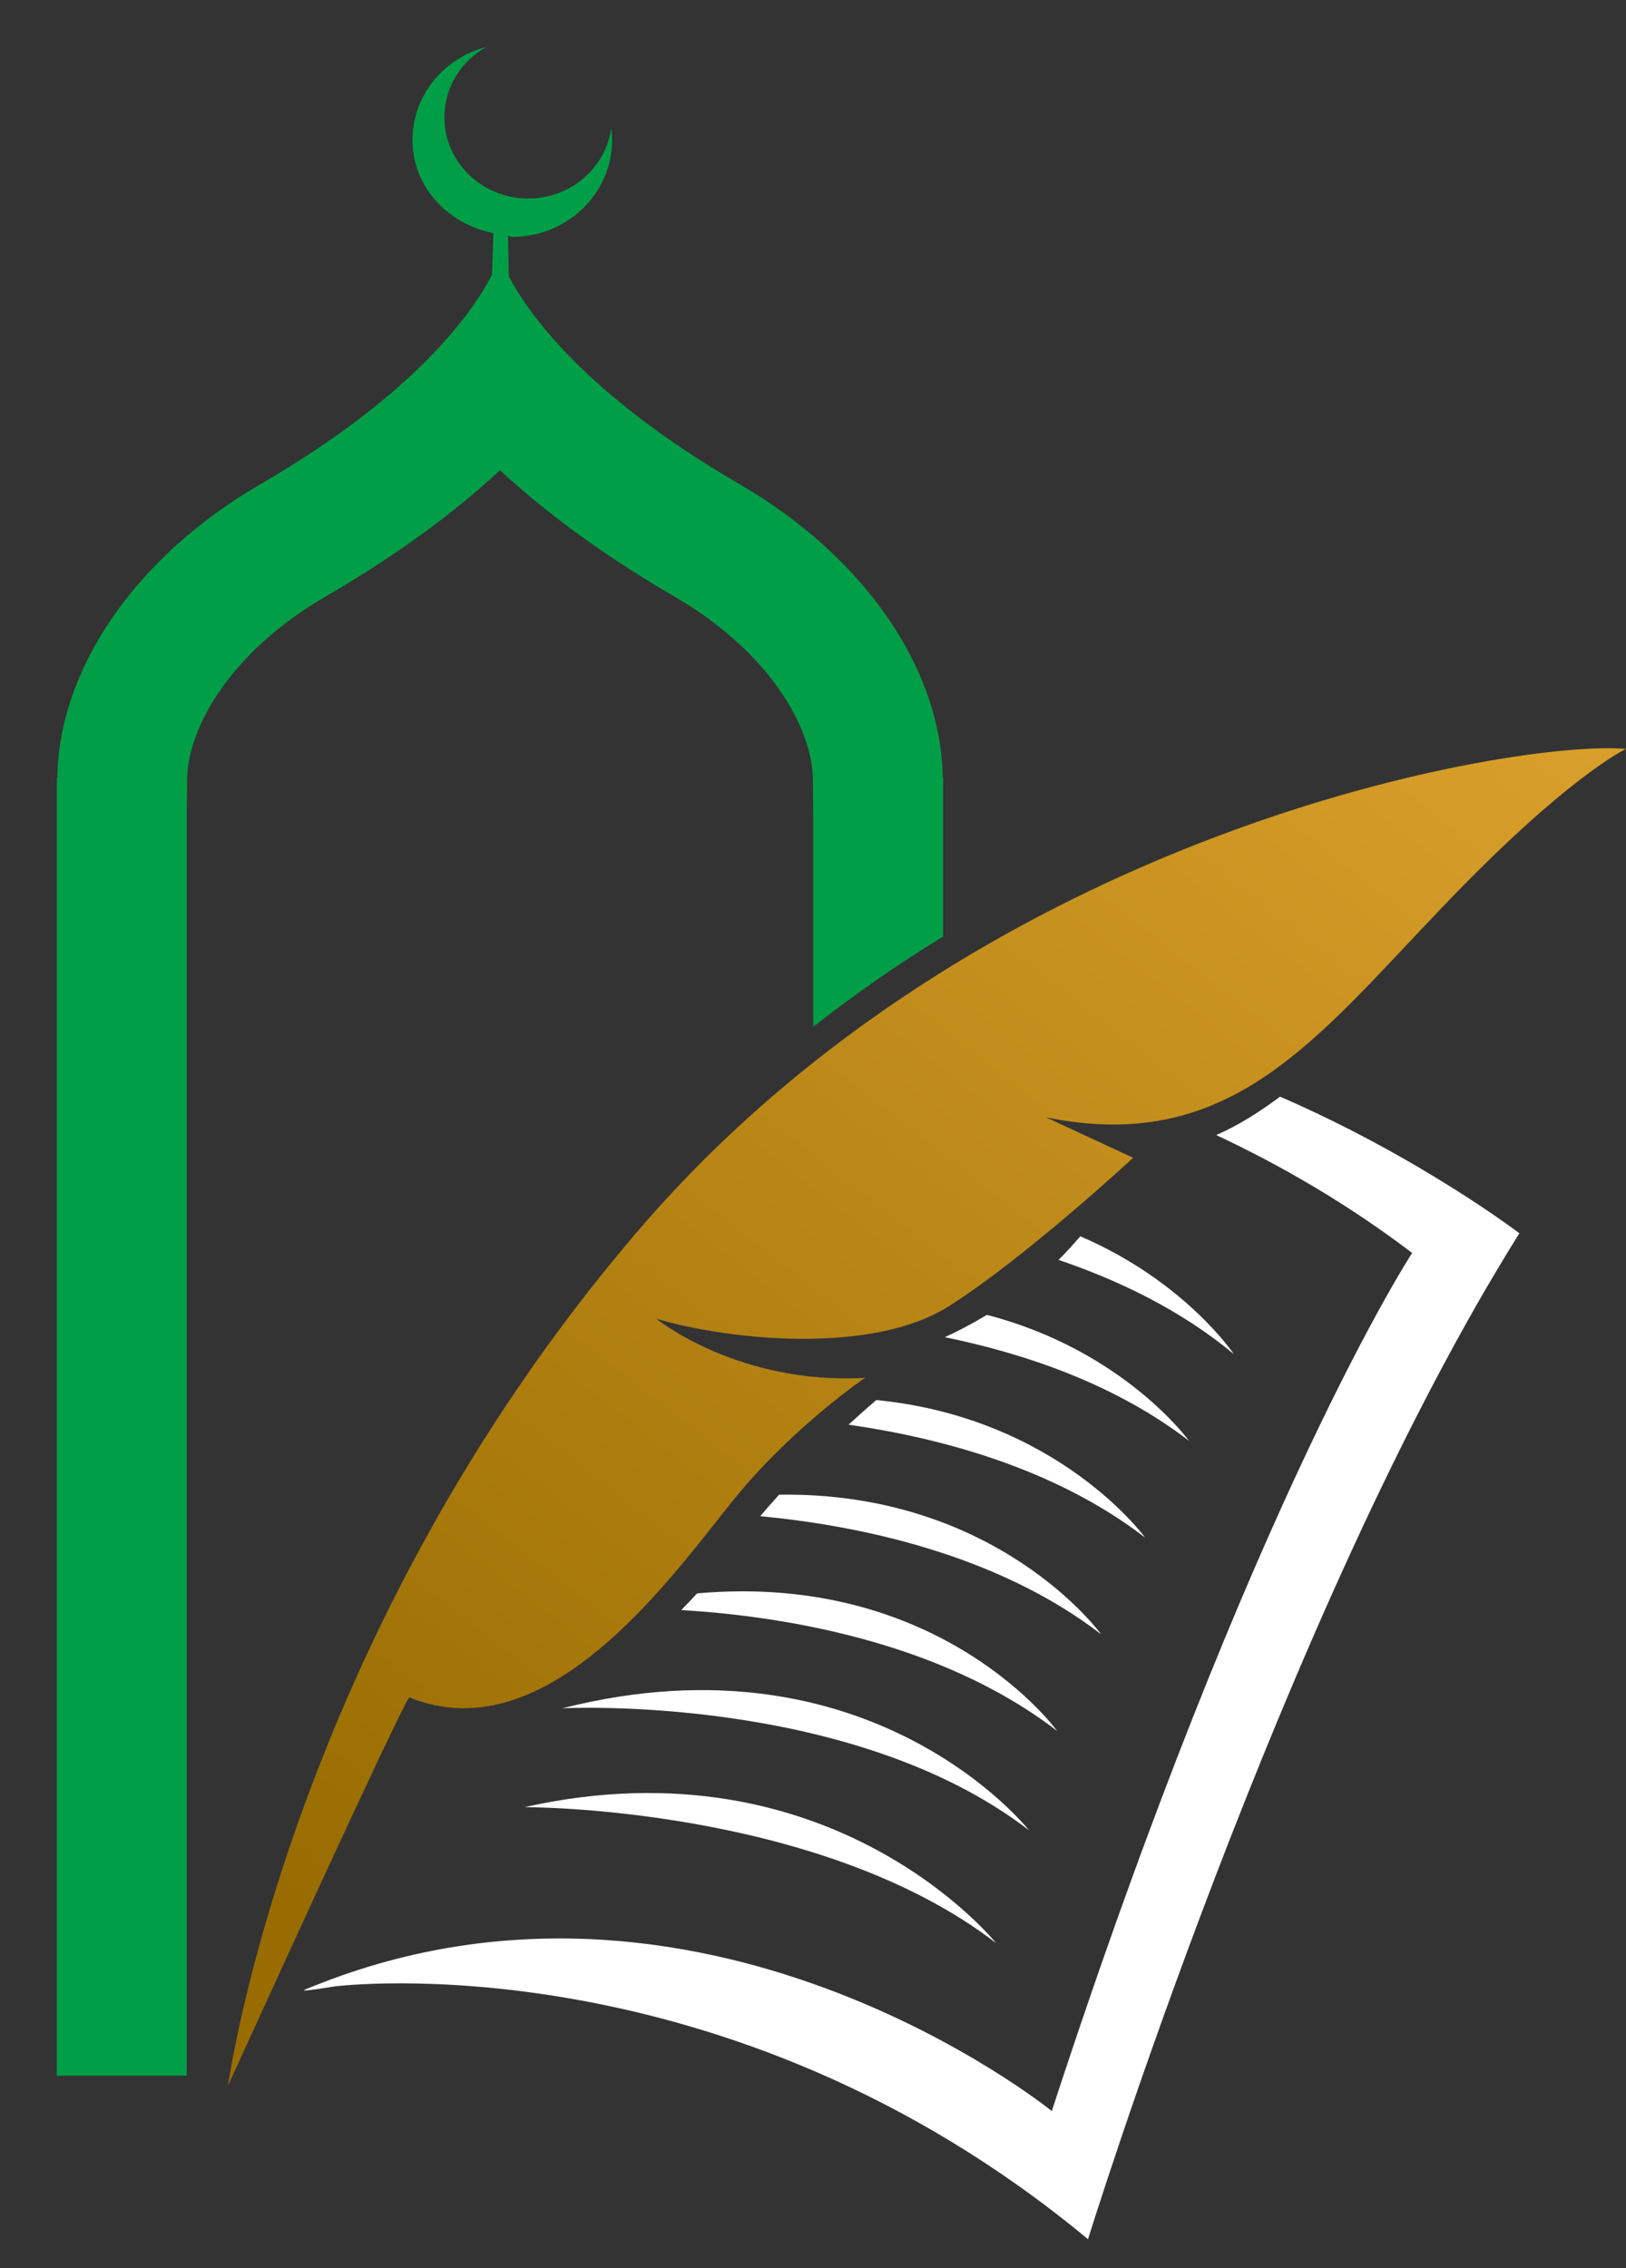 <?xml version="1.0" encoding="utf-8"?>
<!-- Generator: Adobe Illustrator 27.5.0, SVG Export Plug-In . SVG Version: 6.00 Build 0)  -->
<svg version="1.1" id="Layer_1" xmlns="http://www.w3.org/2000/svg" xmlns:xlink="http://www.w3.org/1999/xlink" x="0px" y="0px"
	 viewBox="0 0 965.82 1346.92" style="enable-background:new 0 0 965.82 1346.92;" xml:space="preserve">
<rect x="0" y="0" width="965.82" height="1346.92" fill="#333333" stroke="none"/>
<style type="text/css">
	.st0{fill:#FFFFFF;}
	.st1{fill:#009F47;}
	.st2{fill-rule:evenodd;clip-rule:evenodd;fill:url(#SVGID_1_);}
</style>
<g>
	<path class="st0" d="M722.42,674c37.68,17.63,77.42,40.43,116.38,69.99c0,0-95.01,144.95-214.05,509.56
		c0,0-209.62-170.07-443.71-72.06c-4.09,1.68,17.43-1.92,17.43-1.92c0.94-0.15,231.33-29.45,447.8,150.07
		c0,0,115.55-373.08,256.22-597.33c0,0-59.2-45.16-142.15-81.12C748.23,660.21,735.77,668.18,722.42,674z"/>
	<path class="st1" d="M193.26,354.3c44.57-25.91,78.31-51.42,103.72-75.11c25.51,23.65,59.2,49.2,103.73,75.11
		c56.34,32.65,81.81,77.92,82.11,108.26l0.25,25.17v121.95c25.26-19.8,51.02-37.57,77.13-53.58v-94.27h-0.25
		c-0.59-62.45-44.37-129.98-120.47-174.2c-92.45-53.64-125.93-102-137.26-123.57L301.76,140c0.94,0.2,1.63,0.65,2.51,0.65
		c32.8,0,59.3-25.86,59.3-57.53c0-2.41-0.2-4.78-0.5-7.04c-3.25,23.54-24.04,41.81-49.29,41.81c-27.64,0-49.8-21.72-49.8-48.26
		c0-17.93,10.05-33.49,24.92-41.77c-25.31,6.6-43.88,28.81-43.88,55.26c0,27.83,20.93,49.94,48.07,55.31l-0.84,24.72
		c-10.83,21.13-44.18,70.19-137.71,124.46C78.4,331.84,34.67,399.37,34.08,461.82h-0.3v770.69h77.13V483l0.25-20.44
		C111.45,432.22,136.91,386.95,193.26,354.3z"/>
	<path class="st0" d="M311.51,1073.09c0,0,174.2-0.8,280.14,80.72C591.66,1153.81,494.19,1032.21,311.51,1073.09z"/>
	<path class="st0" d="M334.02,1014.38c0,0,171.3-9.02,277.19,72.45C611.21,1086.82,517.59,967.83,334.02,1014.38z"/>
	<linearGradient id="SVGID_1_" gradientUnits="userSpaceOnUse" x1="943.818" y1="238.872" x2="220.257" y2="1166.515">
		<stop  offset="0" style="stop-color:#E3A731"/>
		<stop  offset="1" style="stop-color:#986C01"/>
	</linearGradient>
	<path class="st2" d="M135.44,1238.48c0,0,36.25-264.48,241.88-505.72c205.58-241.39,523.7-293.69,588.51-288.07
		c0,0-34.77,16.01-109.73,94.65c-75.2,78.51-125.64,146.28-234.73,124.17l51.71,23.98c0,0-64.37,59.69-109.68,88.26
		c-45.36,28.67-129.98,20.2-173.61,7.3c0,0,48.56,39.4,124.01,35.12c0,0-41.56,28.17-75.95,69.84
		c-34.37,41.61-110.47,154.55-194.84,119.83C234.14,1022.21,152.97,1200.05,135.44,1238.48L135.44,1238.48z"/>
	<path class="st0" d="M628.75,748.12c36.15,12.27,72.94,30,104.17,56c0,0-28.91-43.25-91.22-69.99
		C637.41,738.96,633.18,743.89,628.75,748.12z"/>
	<path class="st0" d="M561.22,794.02c47.78,9.8,101.26,27.88,145.05,61.57c0,0-38.81-53.79-120.08-74.81
		C577.03,786.29,568.56,790.67,561.22,794.02z"/>
	<path class="st0" d="M504.04,845.98c54.38,7.79,122.54,25.81,176.13,67.03c0,0-51.42-71.02-159.62-81.66
		C515.22,835.84,509.75,840.71,504.04,845.98z"/>
	<path class="st0" d="M462.77,887.55c-3.94,4.29-7.63,8.53-11.18,12.76c57.08,5.42,139.73,21.87,202.48,70.14
		C654.06,970.44,592.69,885.63,462.77,887.55z"/>
	<path class="st0" d="M414.05,946.16c-3.19,3.49-6.35,6.79-9.41,9.9c56.04,3.3,152.39,17.24,223.3,71.81
		C627.95,1027.87,559.55,933.16,414.05,946.16z"/>
</g>
</svg>
